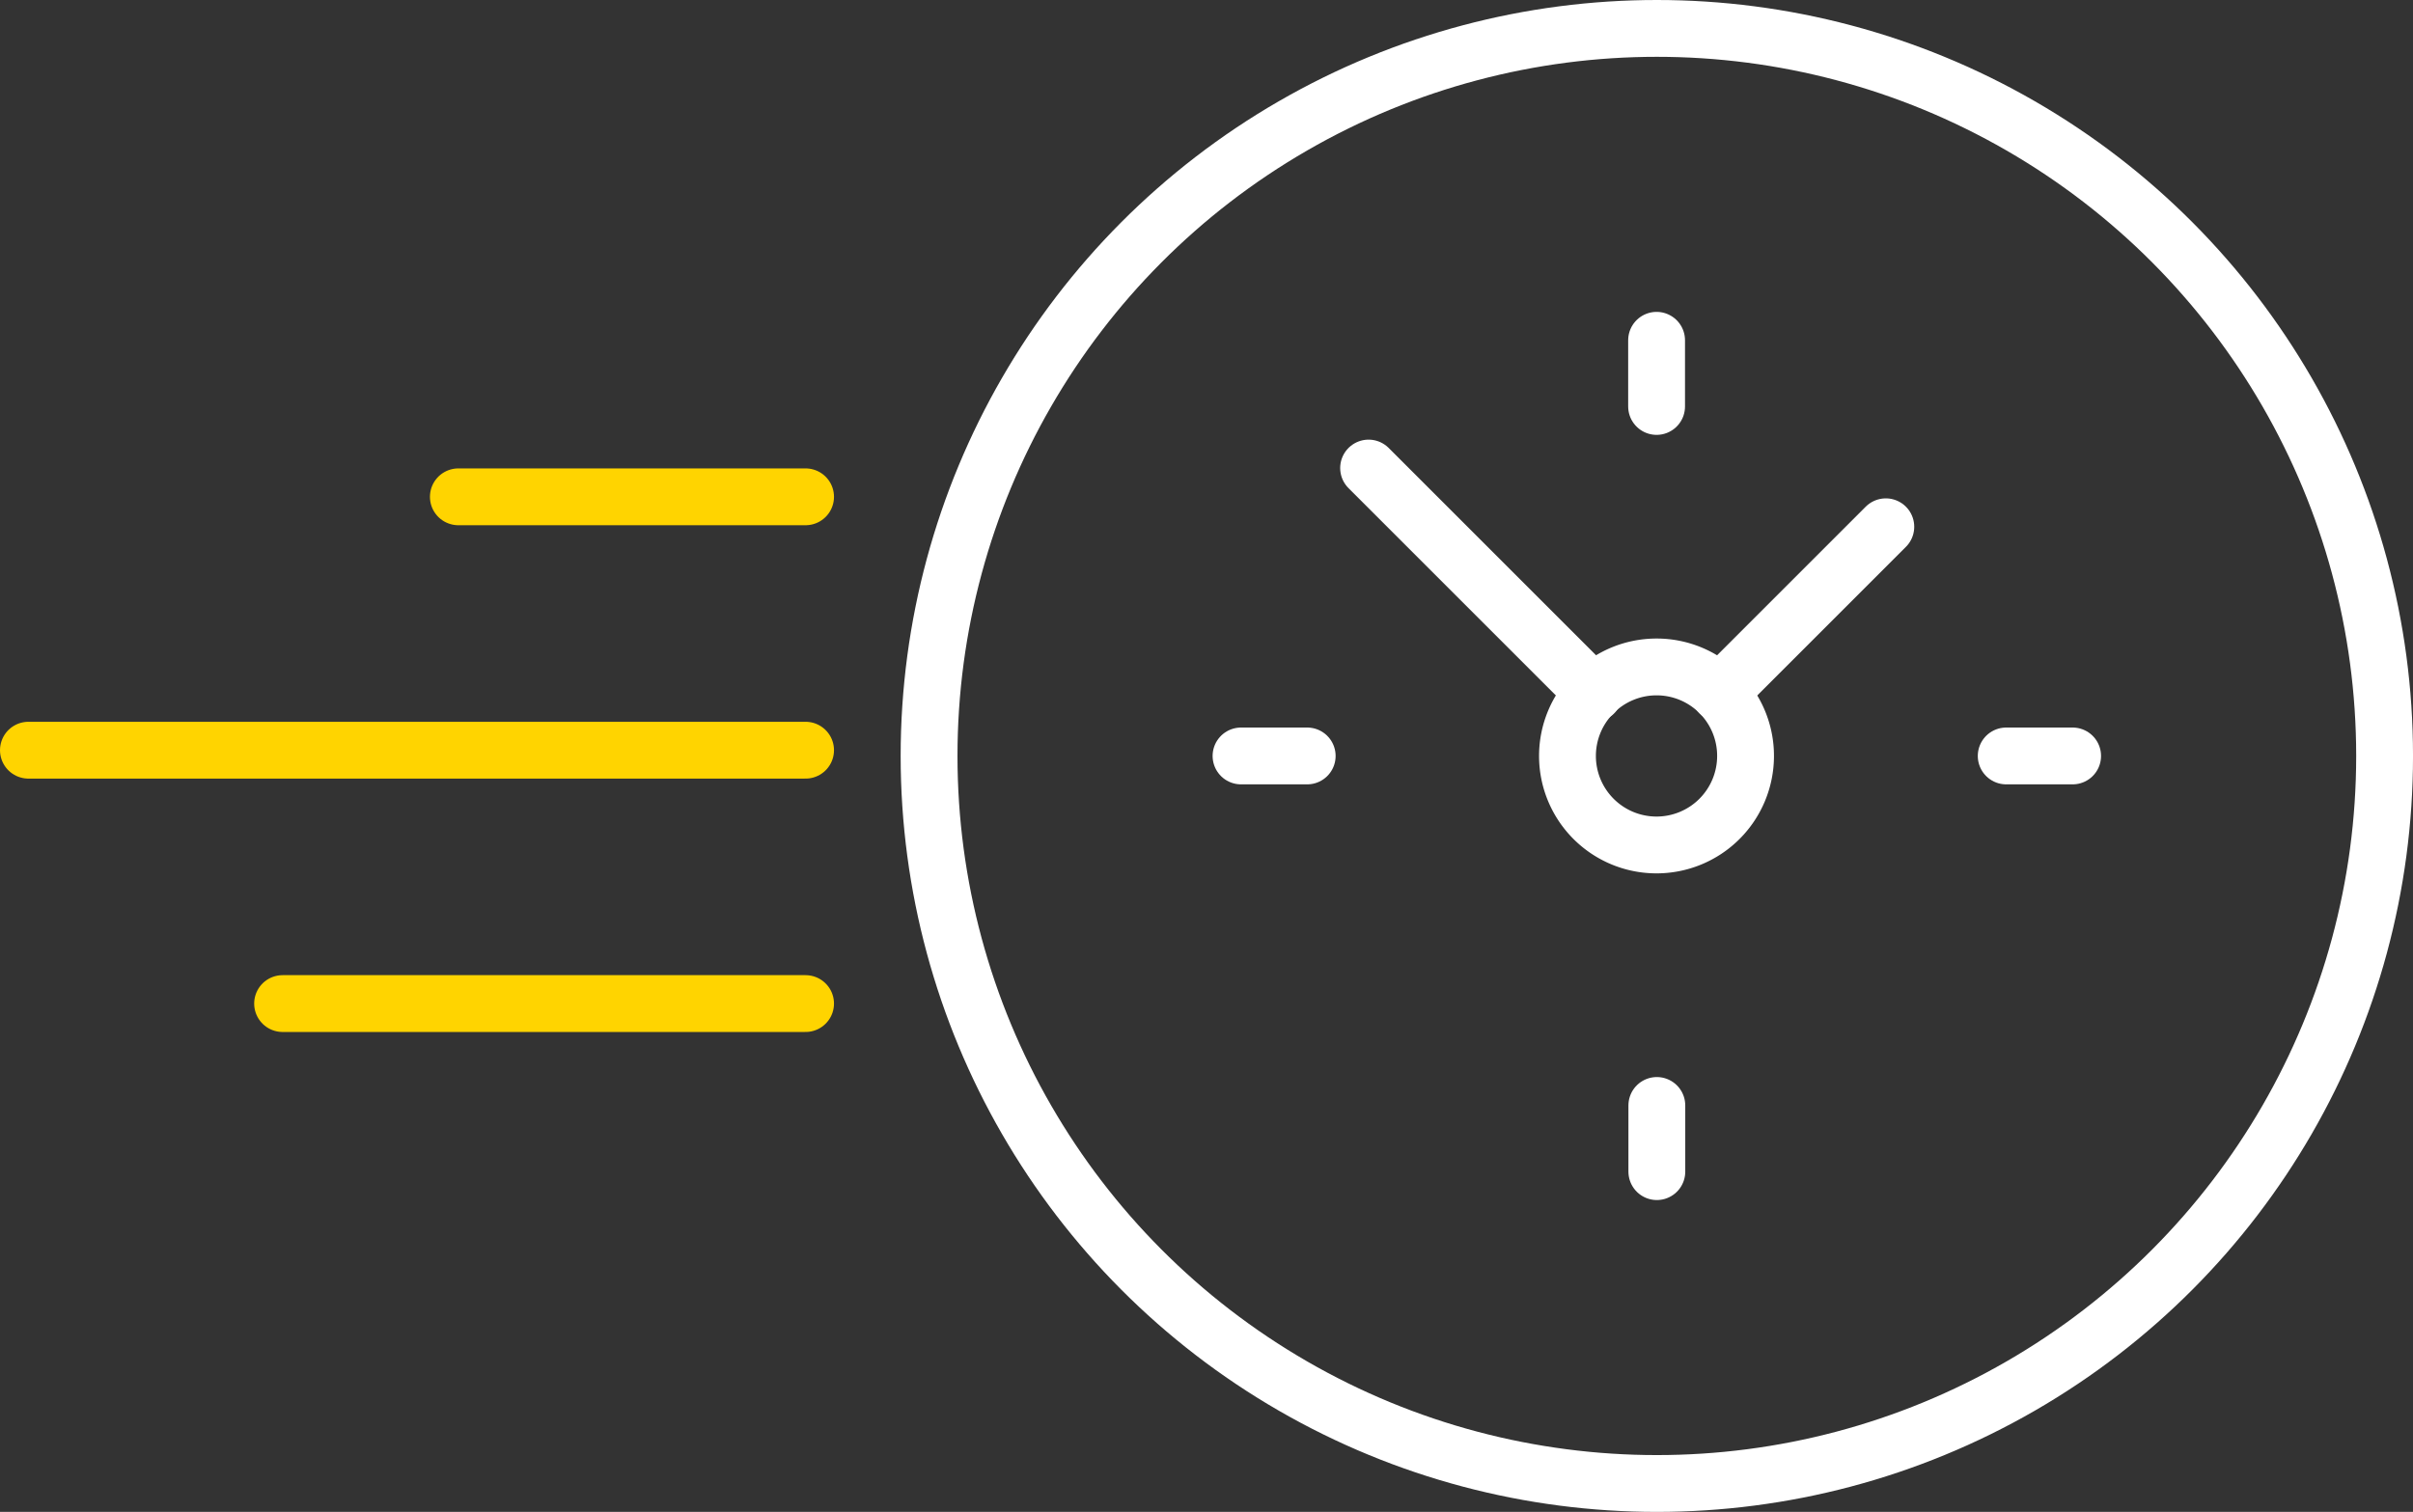 <?xml version="1.0" encoding="UTF-8"?> <svg xmlns="http://www.w3.org/2000/svg" width="127.373" height="79.832" viewBox="0 0 127.373 79.832"><rect x="0" y="0" width="127.373" height="79.832" fill="#333333" stroke="none"/><g id="Layer_1-2" transform="translate(1.5 1.5)"><line id="Line_455" data-name="Line 455" x1="11.898" y1="11.898" transform="translate(70.743 23.214)" fill="none" stroke="#fff" stroke-linecap="round" stroke-linejoin="round" stroke-width="3"></line><line id="Line_456" data-name="Line 456" x1="8.784" y2="8.784" transform="translate(89.261 26.315)" fill="none" stroke="#fff" stroke-linecap="round" stroke-linejoin="round" stroke-width="3"></line><path id="Path_1842" data-name="Path 1842" d="M74.582,32.336a4.7,4.7,0,1,1-4.7-4.7,4.694,4.694,0,0,1,4.7,4.7Z" transform="translate(16.059 6.08)" fill="none" stroke="#fff" stroke-linecap="round" stroke-linejoin="round" stroke-width="3"></path><line id="Line_457" data-name="Line 457" x1="3.493" transform="translate(64.009 38.416)" fill="none" stroke="#fff" stroke-linecap="round" stroke-linejoin="round" stroke-width="3"></line><line id="Line_458" data-name="Line 458" y1="3.494" transform="translate(85.945 16.468)" fill="none" stroke="#fff" stroke-linecap="round" stroke-linejoin="round" stroke-width="3"></line><line id="Line_459" data-name="Line 459" x1="3.506" transform="translate(104.4 38.416)" fill="none" stroke="#fff" stroke-linecap="round" stroke-linejoin="round" stroke-width="3"></line><line id="Line_460" data-name="Line 460" y1="3.494" transform="translate(85.958 56.871)" fill="none" stroke="#fff" stroke-linecap="round" stroke-linejoin="round" stroke-width="3"></line><ellipse id="Ellipse_109" data-name="Ellipse 109" cx="38.416" cy="38.416" rx="38.416" ry="38.416" transform="translate(47.542 0)" fill="none" stroke="#fff" stroke-linecap="round" stroke-linejoin="round" stroke-width="3"></ellipse><line id="Line_461" data-name="Line 461" x1="18.328" transform="translate(22.695 24.733)" fill="none" stroke="#ffd400" stroke-linecap="round" stroke-linejoin="round" stroke-width="3"></line><line id="Line_462" data-name="Line 462" x1="41.023" transform="translate(0 38.112)" fill="none" stroke="#ffd400" stroke-linecap="round" stroke-linejoin="round" stroke-width="3"></line><line id="Line_463" data-name="Line 463" x1="27.606" transform="translate(13.417 51.491)" fill="none" stroke="#ffd400" stroke-linecap="round" stroke-linejoin="round" stroke-width="3"></line></g></svg> 